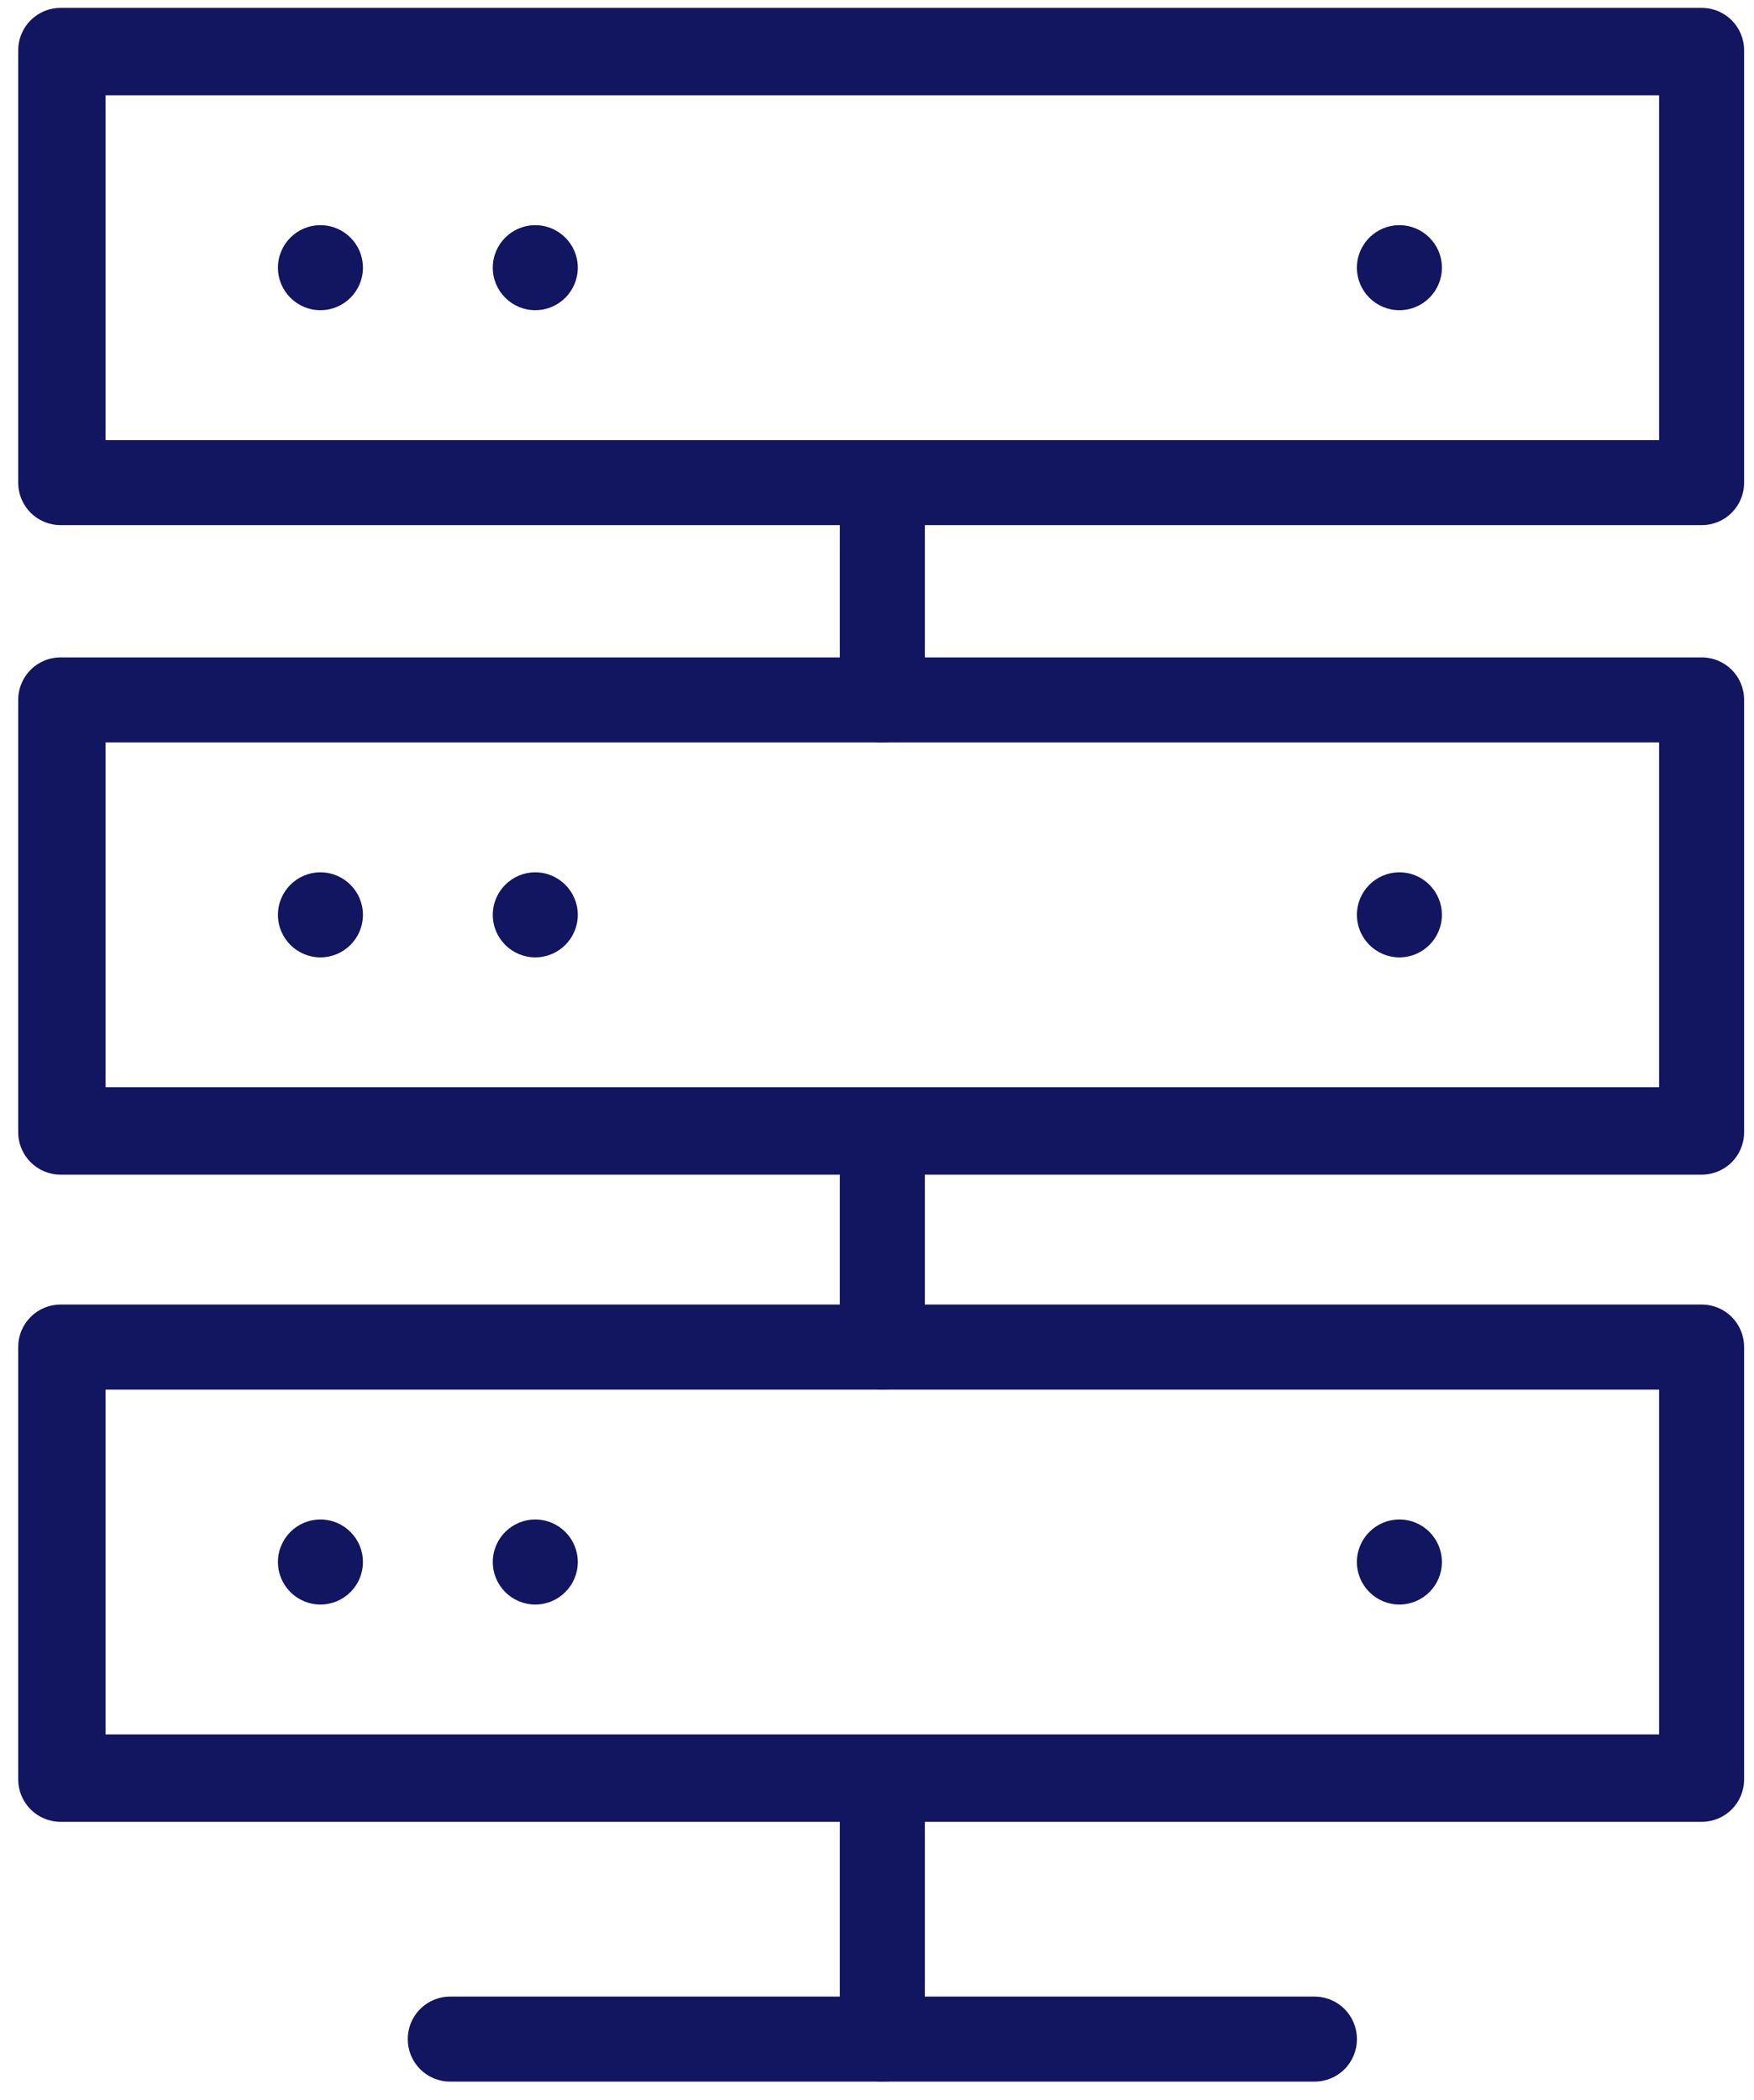 <svg width="61" height="73" viewBox="0 0 61 73" fill="none" xmlns="http://www.w3.org/2000/svg">
<path d="M48.668 10.784C49.484 10.784 50.146 10.122 50.146 9.306C50.146 8.49 49.484 7.828 48.668 7.828C47.852 7.828 47.19 8.49 47.19 9.306C47.19 10.122 47.852 10.784 48.668 10.784Z" fill="#12155F"/>
<path d="M30.686 72.366H15.66C14.839 72.366 14.182 71.709 14.182 70.888C14.182 70.067 14.839 69.41 15.66 69.41H29.208V61.856C29.208 61.035 29.865 60.378 30.686 60.378C31.507 60.378 32.164 61.035 32.164 61.856V70.888C32.164 71.709 31.507 72.366 30.686 72.366Z" fill="#12155F"/>
<path d="M45.712 72.366H30.686C29.865 72.366 29.208 71.709 29.208 70.888C29.208 70.067 29.865 69.41 30.686 69.41H45.712C46.533 69.41 47.19 70.067 47.19 70.888C47.19 71.709 46.533 72.366 45.712 72.366Z" fill="#12155F"/>
<path d="M30.686 25.81C29.865 25.81 29.208 25.153 29.208 24.332V16.86C29.208 16.039 29.865 15.382 30.686 15.382C31.507 15.382 32.164 16.039 32.164 16.86V24.332C32.164 25.153 31.507 25.81 30.686 25.81Z" fill="#12155F"/>
<path d="M11.144 10.784C11.96 10.784 12.622 10.122 12.622 9.306C12.622 8.49 11.96 7.828 11.144 7.828C10.328 7.828 9.666 8.49 9.666 9.306C9.666 10.122 10.328 10.784 11.144 10.784Z" fill="#12155F"/>
<path d="M18.616 10.784C19.432 10.784 20.094 10.122 20.094 9.306C20.094 8.49 19.432 7.828 18.616 7.828C17.8 7.828 17.138 8.49 17.138 9.306C17.138 10.122 17.8 10.784 18.616 10.784Z" fill="#12155F"/>
<path d="M59.178 18.256H2.112C1.291 18.256 0.634 17.599 0.634 16.778V1.752C0.634 0.931 1.291 0.274 2.112 0.274H59.178C59.999 0.274 60.656 0.931 60.656 1.752V16.778C60.656 17.599 59.999 18.256 59.178 18.256ZM3.672 15.3H57.7V3.312H3.672V15.3Z" fill="#12155F"/>
<path d="M30.686 48.308C29.865 48.308 29.208 47.651 29.208 46.83V39.358C29.208 38.537 29.865 37.88 30.686 37.88C31.507 37.88 32.164 38.537 32.164 39.358V46.83C32.164 47.651 31.507 48.308 30.686 48.308Z" fill="#12155F"/>
<path d="M11.144 33.282C11.96 33.282 12.622 32.62 12.622 31.804C12.622 30.988 11.96 30.326 11.144 30.326C10.328 30.326 9.666 30.988 9.666 31.804C9.666 32.62 10.328 33.282 11.144 33.282Z" fill="#12155F"/>
<path d="M18.616 33.282C19.432 33.282 20.094 32.62 20.094 31.804C20.094 30.988 19.432 30.326 18.616 30.326C17.8 30.326 17.138 30.988 17.138 31.804C17.138 32.62 17.8 33.282 18.616 33.282Z" fill="#12155F"/>
<path d="M48.668 33.282C49.484 33.282 50.146 32.62 50.146 31.804C50.146 30.988 49.484 30.326 48.668 30.326C47.852 30.326 47.19 30.988 47.19 31.804C47.19 32.62 47.852 33.282 48.668 33.282Z" fill="#12155F"/>
<path d="M59.178 40.836H2.112C1.291 40.836 0.634 40.179 0.634 39.358V24.332C0.634 23.511 1.291 22.854 2.112 22.854H59.178C59.999 22.854 60.656 23.511 60.656 24.332V39.358C60.656 40.179 59.999 40.836 59.178 40.836ZM3.672 37.798H57.7V25.81H3.672V37.798Z" fill="#12155F"/>
<path d="M11.144 55.78C11.96 55.78 12.622 55.118 12.622 54.302C12.622 53.486 11.96 52.824 11.144 52.824C10.328 52.824 9.666 53.486 9.666 54.302C9.666 55.118 10.328 55.78 11.144 55.78Z" fill="#12155F"/>
<path d="M18.616 55.78C19.432 55.78 20.094 55.118 20.094 54.302C20.094 53.486 19.432 52.824 18.616 52.824C17.8 52.824 17.138 53.486 17.138 54.302C17.138 55.118 17.8 55.78 18.616 55.78Z" fill="#12155F"/>
<path d="M48.668 55.78C49.484 55.78 50.146 55.118 50.146 54.302C50.146 53.486 49.484 52.824 48.668 52.824C47.852 52.824 47.19 53.486 47.19 54.302C47.19 55.118 47.852 55.78 48.668 55.78Z" fill="#12155F"/>
<path d="M59.178 63.334H2.112C1.291 63.334 0.634 62.677 0.634 61.856V46.83C0.634 46.009 1.291 45.352 2.112 45.352H59.178C59.999 45.352 60.656 46.009 60.656 46.83V61.856C60.656 62.677 59.999 63.334 59.178 63.334ZM3.672 60.296H57.7V48.308H3.672V60.296Z" fill="#12155F"/>
</svg>
